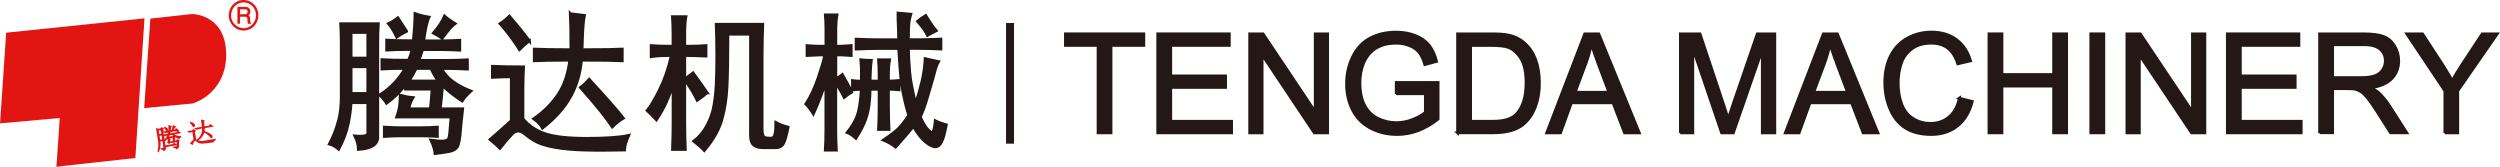 <?xml version="1.0" encoding="UTF-8"?>
<svg id="_图层_1" data-name="图层 1" xmlns="http://www.w3.org/2000/svg" viewBox="0 0 470.06 31.34">
  <defs>
    <style>
      .cls-1 {
        fill: none;
        stroke-width: 1.5px;
      }

      .cls-1, .cls-2 {
        stroke: #231815;
        stroke-miterlimit: 10;
      }

      .cls-2 {
        fill: #231815;
        stroke-width: .5px;
      }

      .cls-3 {
        fill: #e31512;
      }
    </style>
  </defs>
  <g>
    <path class="cls-3" d="M10.6,31.34c.03-.44,.06-.87,.1-1.31,.04-.54,.07-1.07,.11-1.61,.03-.39,.05-.77,.08-1.16,.04-.54,.07-1.07,.11-1.61,.03-.52,.07-1.03,.1-1.55,.04-.52,.07-1.04,.11-1.56,0-.11,.01-.22,.02-.35-3.74,.33-7.47,.67-11.22,1C.39,17.51,.77,11.83,1.16,6.15c8.67-.9,17.32-1.8,26.01-2.7-.57,8.76-1.15,17.5-1.72,26.26-.29,.03-.57,.06-.85,.1-.46,.05-.92,.1-1.38,.15-.45,.05-.9,.1-1.35,.15-.45,.05-.91,.1-1.36,.15-.46,.05-.91,.1-1.37,.15-.46,.05-.91,.1-1.37,.15-.45,.05-.91,.1-1.36,.15-.53,.06-1.06,.12-1.59,.18-.45,.05-.9,.1-1.35,.15-.46,.05-.92,.1-1.38,.15-.38,.04-.76,.08-1.14,.13-.04,0-.08,.02-.12,.03h-.21Z"/>
    <path class="cls-3" d="M48.57,3.26c-.04,.16-.07,.33-.12,.49-.37,1.08-1.1,1.77-2.23,1.96-1.18,.2-2.3-.4-2.88-1.48-.77-1.45-.16-3.29,1.31-3.98,1.54-.72,3.37,.15,3.82,1.82,.04,.14,.06,.28,.1,.41v.77Zm-5.12-.28c0,.35,.12,.78,.35,1.17,.64,1.07,2,1.46,3.07,.88,1.24-.68,1.65-2.28,.89-3.48-.54-.85-1.51-1.25-2.42-1.05-1.11,.24-1.89,1.22-1.89,2.48Z"/>
    <path class="cls-3" d="M27.11,20.33c.39-5.61,.77-11.22,1.16-16.83,.31-.03,.62-.07,.92-.1,.46-.05,.91-.1,1.37-.15,.45-.05,.9-.1,1.35-.15,.46-.05,.91-.1,1.37-.15,.45-.05,.9-.1,1.35-.15,.45-.05,.9-.12,1.35-.14,.3-.02,.61,0,.91,.05,.99,.16,1.9,.51,2.73,1.07,1.12,.76,1.88,1.8,2.35,3.06,.26,.7,.41,1.43,.49,2.17,.06,.59,.08,1.18,.06,1.77-.08,1.84-.55,3.57-1.6,5.11-1.11,1.63-2.61,2.79-4.45,3.49-.18,.07-.38,.09-.58,.11-.63,.07-1.27,.12-1.91,.18-.53,.05-1.06,.1-1.58,.15-.61,.06-1.22,.12-1.82,.18-.54,.05-1.07,.1-1.61,.15-.61,.06-1.22,.12-1.82,.18,0,0-.02,0-.04,0Z"/>
    <path class="cls-3" d="M32.51,27.56c.2-.02,.38-.03,.56-.05,.15-.01,.17-.04,.15-.21-.44,.07-.88,.14-1.32,.22-.18,.03-.35,.1-.52,.13-.06,.01-.14-.04-.21-.06,.05,.2,.08,.41-.07,.6-.09,.13-.23,.19-.38,.25-.01-.34-.28-.3-.49-.35-.01-.08-.02-.16-.04-.25,.18-.01,.36-.03,.55-.04-.07-.43-.13-.85-.2-1.28-.13,.02-.24,.04-.37,.06,.07,.72,0,1.41-.35,2.05-.04-.01-.08-.03-.11-.05-.04-.02-.07-.03-.1-.05,.04-.27,.09-.53,.13-.79,.06-.37,.04-.73-.01-1.1-.11-.76-.24-1.52-.36-2.28-.02-.1-.04-.19-.06-.31,.09,.03,.17,.05,.24,.09,.16,.08,.31,.05,.47,.03,.13-.02,.24-.05,.27-.2,0-.02,.02-.04,.04-.07,.17,.09,.34,.17,.54,.27-.23,.14-.17,.34-.12,.54,.15-.02,.31-.05,.47-.07-.09-.26-.26-.46-.44-.63,0-.02,0-.03,0-.03,.11-.16,.11-.16,.29-.09,.09,.04,.18,.07,.26,.12,.26,.14,.32,.29,.21,.57,.08,.01,.12-.01,.12-.1,0-.28,0-.56,.01-.84,0-.05,0-.09,0-.15,.23,.08,.46,.16,.72,.25-.33,.18-.22,.48-.27,.74,.09,.02,.14-.02,.16-.1,.08-.28,.16-.57,.24-.86,.22,.11,.44,.22,.7,.34-.32,.07-.45,.29-.57,.53,.26,.04,.3-.21,.44-.33,.21,.16,.42,.31,.64,.48-.09,.02-.16,.03-.25,.05,.21,.15,.4,.29,.62,.44-.45,.07-.86,.14-1.28,.21,0,.01,0,.03-.01,.04,.15,.07,.3,.16,.45,.2,.22,.06,.45,.09,.67,.11,.1,.01,.15,.03,.14,.14,0,.04,.01,.07,.02,.12-.17,.03-.34,.07-.33,.32-.3-.13-.57-.24-.86-.37,0,.19,.02,.39,.03,.61,.09-.01,.19,0,.25-.05,.06-.04,.09-.14,.13-.23,.17,.08,.33,.17,.5,.25,0,.01,0,.02,0,.03-.14,.14-.16,.31-.14,.5,.02,.19,0,.39,0,.59,0,.24-.14,.39-.34,.5-.07,.04-.14,.07-.21,.1-.04-.08-.06-.17-.12-.21-.08-.05-.18-.07-.27-.08-.18-.02-.18-.01-.21-.19,0-.02,0-.04-.02-.09Zm.18-.75c-.15,.02-.3,.04-.46,.06-.16,.02-.34,.01-.4,.23-.16-.1-.31-.18-.47-.28,.32-.2,.14-.48,.16-.72-.17,.15-.33,.3-.49,.46-.02,.02-.02,.06-.02,.08,.03,.22,.07,.45,.1,.68,.41-.07,.81-.14,1.21-.2,.21-.03,.28-.18,.37-.32,.04,.02,.08,.03,.11,.06,.14,.1,.27,.19,.44,.31-.01-.17-.02-.31-.03-.47-.18,.04-.35,.07-.51,.11Zm-.81-.82s0,.01,0,.02c.09,.03,.18,.05,.29,.09-.2,.12-.2,.3-.18,.49,.17-.03,.33-.06,.5-.08-.01-.21-.02-.41-.04-.61-.21,.03-.4,.07-.58,.1Zm1.48-1.37c-.41,.07-.8,.13-1.19,.19-.13,.02-.15,.06-.15,.25,.01,0,.03,0,.04,0,.3-.05,.6-.12,.9-.15,.2-.02,.27-.16,.39-.3Zm-3.36,.91c.04,.25,.08,.49,.12,.74,.13-.02,.25-.04,.37-.06-.04-.25-.08-.49-.11-.73-.12,.02-.24,.04-.37,.06Zm-.14-.99s0,.04,0,.05c.03,.2,.07,.41,.1,.63,.13-.02,.24-.04,.37-.06-.01-.09-.03-.16-.04-.23-.01-.08-.02-.15-.03-.23q-.03-.22-.25-.19s-.09,.02-.15,.03Zm1,1.09c.03,.17,.06,.37,.09,.57,.01,0,.02,0,.04,.01,.15-.23,.29-.46,.44-.68,0-.01-.02-.02-.03-.04-.11,.03-.22,.07-.34,.1-.06,.02-.13,.02-.2,.04Zm.73-.72c-.15,.05-.29,.08-.42,.13-.06,.02-.1,.03-.16-.02-.08-.06-.17-.12-.27-.19,.03,.16,.05,.3,.07,.44,.2-.03,.38-.06,.56-.09,.19-.03,.19-.04,.21-.28Zm.96,.65c-.09-.16-.18-.25-.34-.19-.03,.01-.08,.02-.11,.02-.2-.01-.24,.14-.31,.3,.26-.05,.51-.09,.76-.13Z"/>
    <path class="cls-3" d="M36.19,27.29c-.16-.12-.32-.23-.49-.35,.19-.2,.38-.4,.57-.59,.08-.08,.12-.15,.1-.27-.07-.41-.13-.82-.2-1.26-.15,.05-.29,.08-.43,.13-.06,.02-.11,.02-.17-.02-.11-.09-.23-.16-.36-.26,.17-.03,.31-.06,.46-.08,.11-.02,.23-.04,.34-.05,.1-.01,.17-.05,.22-.14,.03-.06,.08-.11,.13-.18,.17,.12,.34,.24,.51,.36-.01,.02-.02,.03-.02,.03-.2,.1-.2,.26-.16,.46,.06,.34,.1,.68,.17,1.02,.01,.07,.08,.14,.12,.2,.64-.42,1.13-1.47,1-2.14-.33,.08-.65,.15-.97,.23-.06,.02-.1,.02-.16-.02-.11-.09-.23-.17-.37-.27,.51-.08,.99-.17,1.5-.25-.07-.46-.13-.92-.2-1.38,.24,.07,.49,.14,.73,.21,0,.01,0,.02,0,.03-.17,.2-.12,.43-.09,.66,.02,.13,.03,.26,.05,.4,.27-.04,.53-.09,.79-.13,.03,0,.06-.04,.08-.07,.06-.08,.12-.17,.19-.27,.22,.17,.44,.33,.68,.51-.58,.1-1.14,.19-1.7,.28-.01,.2-.02,.38-.03,.56,.27,.12,.55,.23,.82,.36,.17,.09,.34,.19,.49,.31,.18,.15,.22,.35,.13,.55-.07,.15-.2,.18-.32,.07-.05-.05-.1-.11-.14-.17-.28-.34-.63-.6-1.04-.81-.2,.62-.59,1.08-1.12,1.46,.08,.03,.14,.05,.2,.07,.3,.07,.6,.04,.9-.01,.69-.12,1.37-.26,2.06-.38,.02,0,.04,0,.07,0,.01,.08,.03,.16,.04,.25-.17,.09-.38,.14-.38,.41-.25,.04-.5,.08-.75,.11-.4,.05-.8,.11-1.21,.14-.53,.04-1.02-.08-1.42-.46-.04-.04-.09-.06-.14-.1-.22,.25-.34,.55-.47,.85Z"/>
    <path class="cls-3" d="M35.76,22.89c.29,.09,.57,.18,.79,.39,.16,.16,.15,.4-.01,.56-.09,.08-.2,.09-.29,0-.05-.05-.08-.11-.11-.17-.09-.19-.21-.35-.37-.47-.1-.07-.11-.13-.05-.23,.01-.02,.02-.04,.04-.08Z"/>
    <path class="cls-3" d="M45.14,3.14c0,.12,0,.22,0,.32,0,.29,0,.59,0,.88,0,.1-.03,.12-.12,.12-.12,0-.25,0-.38,0V1.29c.08,0,.16,0,.24,0,.43,0,.85,0,1.28,0,.29,0,.55,.09,.74,.32,.23,.26,.27,.93-.11,1.23-.02,.01-.03,.03-.06,.05,.25,.15,.28,.39,.29,.65,0,.19,.01,.37,.03,.56,0,.05,.03,.12,.07,.15,.08,.06,.09,.12,.06,.22-.17,0-.35,0-.53,0-.02,0-.06-.06-.07-.09-.03-.22-.06-.45-.06-.67-.01-.45-.11-.56-.57-.56-.27,0-.54,0-.82,0Zm0-.45c.37-.01,.73-.01,1.08-.04,.19-.01,.3-.14,.32-.33,0-.08,0-.17,0-.25-.02-.17-.12-.28-.29-.3-.18-.02-.36-.02-.54-.02-.19,0-.38,0-.57,0v.95Z"/>
  </g>
  <g>
    <path class="cls-2" d="M63.59,22.89c.37-1.41,.56-2.96,.56-4.67V8.12c0-1.26-.04-2.48-.11-3.67h7.11c-.07,1.11-.11,2.26-.11,3.44V25.78c0,1.41-1.22,2.18-3.67,2.33,0-.82-.22-1.67-.67-2.56,1.7,.15,2.52-.04,2.44-.56v-5.67h-3.11c-.07,1.26-.26,2.61-.56,4.05-.3,1.44-.89,3.02-1.78,4.72-.59-.52-1.19-.85-1.78-1,.74-1.41,1.29-2.81,1.67-4.22Zm5.55-12V6.12h-3.11v4.78h3.11Zm0,6.67v-5h-3.11v5h3.11Zm10.55-9.89h3.33c.96,0,2.11-.04,3.44-.11v1.89c-1.33-.07-2.48-.11-3.44-.11h-3.55l-.67,2h5.55c1.04,0,2.22-.04,3.55-.11v1.78c-1.33-.07-2.48-.11-3.44-.11h-1.44c.59,1.04,1.37,1.89,2.33,2.55,.96,.67,2.04,1.22,3.22,1.67-.74,.67-1.3,1.3-1.67,1.89-1.48-.96-2.7-1.92-3.67-2.89-.15,1.78-.3,3.22-.44,4.33h4.22c-.22,1.93-.37,3.37-.44,4.33-.07,.96-.2,1.78-.39,2.44-.19,.67-.76,1.09-1.72,1.28-.96,.18-1.85,.31-2.67,.39-.07-.74-.33-1.59-.78-2.55,1.04,.15,1.83,.2,2.39,.17,.56-.04,.89-.24,1-.61,.11-.37,.24-1.67,.39-3.89h-10.22c.22-.59,.39-1.2,.5-1.83,.11-.63,.17-1.39,.17-2.28,.81,.22,1.63,.37,2.44,.44-.44,.74-.7,1.44-.78,2.11h4c.15-1.33,.26-2.55,.33-3.67h-5v-.78c-1.11,1.41-2.3,2.56-3.55,3.44-.37-.59-.82-1.11-1.33-1.56,2.07-1.33,3.67-3,4.78-5-1.78,0-3.22,.04-4.33,.11v-1.78c1.11,.07,2.78,.11,5,.11,.3-.67,.52-1.33,.67-2-2.22,0-3.82,.04-4.78,.11v-1.89c1.04,.07,2.7,.11,5,.11,.22-2.07,.33-3.78,.33-5.11,.81,.3,1.7,.52,2.67,.67-.37,.74-.7,2.22-1,4.44Zm-.44,16.33c.96,0,1.96-.04,3-.11v1.78c-1.04-.07-2-.11-2.89-.11h-4.11c-.89,0-1.89,.04-3,.11v-1.78c1.11,.07,2.11,.11,3,.11h4Zm-2.78-18.11c-.74,.37-1.37,.74-1.89,1.11-.52-1.11-1.04-1.96-1.56-2.56,.52-.22,1.11-.59,1.78-1.11,.22,.37,.78,1.22,1.67,2.55Zm5.89,9.33c-.52-.74-.96-1.52-1.33-2.33h-2.78c-.44,.89-.89,1.67-1.33,2.33h5.44Zm2.28-9.89c-.33,.37-.83,1-1.5,1.89-.52-.37-1.07-.7-1.67-1,.96-1.11,1.67-2.18,2.11-3.22,.59,.52,1.26,1,2,1.44-.3,.22-.61,.52-.94,.89Z"/>
    <path class="cls-2" d="M98.34,15.89v6.44c1.04,1.26,2.41,2.19,4.11,2.78,1.7,.59,4.33,.89,7.89,.89s6.26-.19,7.89-.56c-.52,1.18-.78,2.11-.78,2.78-3.11,.07-5.72,.07-7.83,0-2.11-.07-3.87-.24-5.28-.5-1.41-.26-2.5-.57-3.28-.94-.78-.37-1.59-.91-2.44-1.61-.85-.7-1.63-.68-2.33,.06-.7,.74-1.46,1.63-2.28,2.67-.52-.52-1.15-1.07-1.89-1.67,1.04-.89,2.37-2.07,4-3.55V14.45c-1.04,0-2.22,.04-3.55,.11v-2.11c1.56,.07,3.52,.11,5.89,.11-.07,1.41-.11,2.52-.11,3.33Zm1.22-8.22c-.67,.52-1.3,1.07-1.89,1.67-1.19-1.85-2.41-3.48-3.67-4.89,.59-.37,1.18-.85,1.78-1.44,1.41,1.63,2.67,3.19,3.78,4.67Zm7.67-5.11c1.26,.15,2.15,.26,2.67,.33-.22,.96-.37,3.11-.44,6.44,3.85,0,6.37-.04,7.55-.11v2.22c-1.19-.07-3.74-.11-7.67-.11-.22,2.52-.91,4.82-2.06,6.89-1.15,2.07-2.91,4.04-5.28,5.89-.3-.59-.85-1.18-1.67-1.78,1.92-1.33,3.46-2.87,4.61-4.61,1.15-1.74,1.87-3.87,2.17-6.39-3.04,0-5.26,.04-6.67,.11v-2.22c1.41,.07,3.7,.11,6.89,.11,0-3.26-.04-5.52-.11-6.78Zm10,19.66c-.74,.44-1.44,1-2.11,1.67-1.11-1.7-3.11-4.18-6-7.44,.52-.37,1.07-.89,1.67-1.56,3.33,3.63,5.48,6.07,6.44,7.33Z"/>
    <path class="cls-2" d="M132.98,17.45c-.52,.44-1.15,.93-1.89,1.44-.44-.96-1.22-2.26-2.33-3.89v8.11c0,1.48,.04,3.15,.11,5h-2.44c.07-1.85,.11-3.52,.11-5v-7.11c-.37,1.11-.78,2.17-1.22,3.17-.44,1-1.07,2.13-1.89,3.39-.67-.74-1.26-1.33-1.78-1.78,.59-.67,1.37-1.96,2.33-3.89,.96-1.92,1.7-4.07,2.22-6.44h-.67c-1.04,0-2.07,.07-3.11,.22v-2.11c1.04,.07,2.04,.11,3,.11h1.11v-2.22c0-1.18-.04-2.29-.11-3.33h2.56c-.15,.74-.22,1.85-.22,3.33v2.22h1.22c.81,0,1.74-.04,2.78-.11v2c-1.63-.07-2.96-.11-4-.11v4.44c.44-.37,.96-.78,1.56-1.22,1.18,1.63,2.07,2.89,2.67,3.78Zm10.33-7.55v14.44c0,.96,.22,1.48,.67,1.56,.44,.07,.81,.09,1.11,.06,.3-.04,.5-.29,.61-.78,.11-.48,.17-1.2,.17-2.17,.67,.37,1.44,.67,2.33,.89-.3,1.56-.59,2.59-.89,3.11-.3,.52-.78,.78-1.44,.78h-2.33c-.89,0-1.54-.2-1.94-.61-.41-.41-.57-1.24-.5-2.5V6.45h-4.22c0,4.22-.06,7.5-.17,9.83-.11,2.33-.44,4.44-1,6.33-.56,1.89-1.65,3.79-3.28,5.72-.37-.44-1.04-1.04-2-1.78,1.04-.81,1.87-1.81,2.5-3,.63-1.18,1.06-2.41,1.28-3.67,.22-1.26,.37-2.59,.44-4,.07-1.41,.11-3.18,.11-5.33s-.04-4.22-.11-6h8.78c-.07,2.07-.11,3.85-.11,5.33Z"/>
    <path class="cls-2" d="M155.28,5.45c0-.96-.04-1.85-.11-2.67h2.22c-.15,.89-.22,1.78-.22,2.67v3.22h1.11c.29,0,.89-.04,1.78-.11v1.89c-.89-.07-1.48-.11-1.78-.11h-1.11v4.44c.44-.22,.85-.48,1.22-.78,.3,.52,.61,1.07,.94,1.67,.33,.59,.61,1.15,.83,1.67-.52,.3-1,.63-1.44,1-.22-.44-.48-.93-.78-1.44-.3-.52-.56-1-.78-1.44v9.11c0,1.11,.04,2.33,.11,3.67h-2.11c.07-1.11,.11-2.33,.11-3.67V15.34c-.22,.82-.56,1.78-1,2.89-.44,1.19-.89,2.26-1.33,3.22-.44-.74-.93-1.37-1.44-1.89,.44-.67,.87-1.44,1.28-2.33,.41-.89,.76-1.78,1.06-2.67,.3-.89,.56-1.7,.78-2.44,.22-.74,.37-1.33,.44-1.78h-.89c-.37,0-1.19,.04-2.44,.11v-1.89c.96,.07,1.67,.11,2.11,.11h1.44v-3.22Zm6.67,8c0-.74-.04-1.48-.11-2.22,.59,.07,1.26,.11,2,.11-.07,.59-.13,1.28-.17,2.06-.04,.78-.06,1.39-.06,1.83h1.67v-1.11c0-1.11-.04-2.07-.11-2.89h2.11c-.15,.82-.22,1.67-.22,2.56v1.44c.67,0,1.33-.04,2-.11v1.78c-.74-.07-1.41-.11-2-.11v2.78c0,1.63,.04,3.22,.11,4.78h-2c.07-1.26,.11-2.7,.11-4.33v-3.22h-1.67c0,.89-.06,1.82-.17,2.78-.11,.96-.33,1.93-.67,2.89-.33,.96-.94,2.15-1.83,3.56-.67-.59-1.22-.96-1.67-1.11,.89-1.11,1.52-2.17,1.89-3.17,.37-1,.63-2.65,.78-4.94-.52,0-1.07,.04-1.67,.11v-1.78c.52,.07,1.07,.11,1.67,.11v-1.78Zm7-6c0-.96-.02-1.79-.06-2.5-.04-.7-.06-1.54-.06-2.5,.67,.07,1.48,.15,2.44,.22-.22,.74-.35,1.44-.39,2.11-.04,.67-.06,1.56-.06,2.67h1.78c1.33,0,2.78-.04,4.33-.11v1.89c-1.48-.07-2.93-.11-4.33-.11h-1.78c0,.52,.02,1.13,.06,1.83,.04,.7,.09,1.52,.17,2.44,.07,.93,.2,1.85,.39,2.78,.18,.93,.43,2.02,.72,3.28,.44-1.33,.83-2.7,1.17-4.11,.33-1.41,.54-2.85,.61-4.33,.74,.15,1.59,.33,2.56,.56-.3,.52-.54,1.15-.72,1.89-.19,.74-.41,1.54-.67,2.39-.26,.85-.54,1.8-.83,2.83-.3,1.04-.7,2.15-1.22,3.33,.44,.96,.83,1.65,1.17,2.06,.33,.41,.65,.69,.94,.83,.29,.15,.52-.59,.67-2.22,.59,.3,1.29,.56,2.11,.78-.3,1.56-.59,2.63-.89,3.22-.3,.59-.67,.91-1.11,.94-.44,.04-1.06-.24-1.83-.83-.78-.59-1.57-1.59-2.39-3-.59,.74-1.13,1.39-1.61,1.94-.48,.56-1.06,1.2-1.72,1.94-.67-.52-1.44-.96-2.33-1.33,1.33-.89,2.29-1.63,2.89-2.22,.59-.59,1.22-1.41,1.89-2.44-.3-.96-.56-1.92-.78-2.89-.22-.96-.41-1.98-.56-3.05-.15-1.07-.26-2.17-.33-3.28l-.22-3.33h-3.67c-1.26,0-2.7,.04-4.33,.11v-1.89c1.48,.07,2.92,.11,4.33,.11h3.67Zm6-3.17c.3,.48,.67,.98,1.11,1.5-.59,.3-1.15,.59-1.67,.89-.22-.44-.48-.87-.78-1.28-.3-.41-.67-.87-1.11-1.39,.44-.37,.96-.74,1.56-1.11,.29,.44,.59,.91,.89,1.39Z"/>
  </g>
  <g>
    <path class="cls-2" d="M206.45,24.99V8.55h-6.14v-2.2h14.77v2.2h-6.17V24.99h-2.47Z"/>
    <path class="cls-2" d="M217.67,24.99V6.35h13.48v2.2h-11.01v5.71h10.31v2.19h-10.31v6.34h11.44v2.2h-13.91Z"/>
    <path class="cls-2" d="M234.96,24.99V6.35h2.53l9.79,14.63V6.35h2.36V24.99h-2.53l-9.79-14.65v14.65h-2.36Z"/>
    <path class="cls-2" d="M262.51,17.68v-2.19h7.9s0,6.9,0,6.9c-1.21,.97-2.46,1.69-3.75,2.18s-2.61,.73-3.97,.73c-1.83,0-3.49-.39-4.99-1.18-1.5-.78-2.63-1.92-3.39-3.4-.76-1.48-1.14-3.14-1.14-4.97s.38-3.51,1.14-5.08c.76-1.57,1.85-2.74,3.27-3.5,1.42-.76,3.06-1.14,4.92-1.14,1.35,0,2.57,.22,3.66,.65,1.09,.44,1.94,1.04,2.56,1.82,.62,.78,1.09,1.8,1.41,3.05l-2.23,.61c-.28-.95-.63-1.7-1.04-2.24-.42-.54-1.01-.98-1.78-1.3s-1.63-.49-2.57-.49c-1.13,0-2.1,.17-2.92,.51-.82,.34-1.49,.79-1.99,1.35-.5,.56-.9,1.17-1.18,1.84-.47,1.15-.71,2.4-.71,3.75,0,1.66,.29,3.05,.86,4.17,.57,1.12,1.41,1.95,2.5,2.49,1.09,.54,2.25,.81,3.48,.81,1.07,0,2.11-.21,3.13-.62,1.02-.41,1.79-.85,2.31-1.32v-3.47h-5.48Z"/>
    <path class="cls-2" d="M274.05,24.99V6.35h6.42c1.45,0,2.56,.09,3.32,.27,1.07,.25,1.98,.69,2.73,1.33,.98,.83,1.72,1.89,2.21,3.19,.49,1.29,.73,2.77,.73,4.43,0,1.42-.17,2.67-.5,3.76s-.75,2-1.27,2.71c-.52,.72-1.08,1.28-1.7,1.69s-1.36,.72-2.23,.93c-.87,.21-1.87,.32-2.99,.32h-6.73Zm2.47-2.2h3.98c1.23,0,2.19-.11,2.89-.34,.7-.23,1.26-.55,1.67-.97,.58-.59,1.04-1.37,1.37-2.36,.33-.99,.49-2.18,.49-3.59,0-1.95-.32-3.45-.96-4.49s-1.42-1.75-2.33-2.1c-.66-.25-1.72-.38-3.19-.38h-3.92v14.24Z"/>
    <path class="cls-2" d="M290.8,24.99l7.16-18.64h2.66l7.63,18.64h-2.81l-2.17-5.65h-7.79l-2.05,5.65h-2.62Zm5.38-7.65h6.32l-1.95-5.16c-.59-1.57-1.03-2.86-1.32-3.87-.24,1.19-.57,2.38-1,3.56l-2.05,5.47Z"/>
    <path class="cls-2" d="M315.94,24.99V6.35h3.71l4.41,13.2c.41,1.23,.7,2.15,.89,2.76,.21-.68,.54-1.67,.99-2.99l4.46-12.97h3.32V24.99h-2.38V9.39l-5.42,15.6h-2.23l-5.39-15.87v15.87h-2.38Z"/>
    <path class="cls-2" d="M335.66,24.99l7.16-18.64h2.66l7.63,18.64h-2.81l-2.17-5.65h-7.79l-2.05,5.65h-2.62Zm5.38-7.65h6.32l-1.95-5.16c-.59-1.57-1.03-2.86-1.32-3.87-.24,1.19-.57,2.38-1,3.56l-2.05,5.47Z"/>
    <path class="cls-2" d="M368.38,18.45l2.47,.62c-.52,2.03-1.45,3.57-2.79,4.63-1.34,1.06-2.99,1.6-4.93,1.6s-3.64-.41-4.9-1.23c-1.26-.82-2.22-2-2.87-3.55-.66-1.55-.99-3.22-.99-5,0-1.94,.37-3.63,1.11-5.08s1.8-2.54,3.17-3.29c1.37-.75,2.88-1.13,4.52-1.13,1.86,0,3.43,.47,4.7,1.42s2.16,2.28,2.66,4.01l-2.43,.57c-.43-1.36-1.06-2.34-1.88-2.96-.82-.62-1.86-.93-3.1-.93-1.43,0-2.63,.34-3.59,1.03-.96,.69-1.64,1.61-2.03,2.77-.39,1.16-.58,2.35-.58,3.58,0,1.59,.23,2.97,.69,4.15,.46,1.18,1.18,2.07,2.16,2.65,.97,.59,2.03,.88,3.17,.88,1.38,0,2.55-.4,3.51-1.2,.96-.8,1.61-1.98,1.95-3.55Z"/>
    <path class="cls-2" d="M373.96,24.99V6.35h2.47v7.65h9.69V6.35h2.47V24.99h-2.47v-8.79h-9.69v8.79h-2.47Z"/>
    <path class="cls-2" d="M393.11,24.99V6.35h2.47V24.99h-2.47Z"/>
    <path class="cls-2" d="M399.9,24.99V6.35h2.53l9.79,14.63V6.35h2.36V24.99h-2.53l-9.79-14.65v14.65h-2.36Z"/>
    <path class="cls-2" d="M418.78,24.99V6.35h13.48v2.2h-11.01v5.71h10.31v2.19h-10.31v6.34h11.44v2.2h-13.91Z"/>
    <path class="cls-2" d="M436.13,24.99V6.35h8.26c1.66,0,2.92,.17,3.79,.5,.86,.33,1.56,.93,2.07,1.77,.52,.85,.78,1.78,.78,2.81,0,1.32-.43,2.44-1.28,3.34-.86,.91-2.18,1.48-3.97,1.73,.65,.31,1.15,.62,1.49,.93,.72,.66,1.4,1.49,2.05,2.48l3.24,5.07h-3.1l-2.47-3.88c-.72-1.12-1.31-1.97-1.78-2.57-.47-.59-.88-1.01-1.25-1.25-.37-.24-.74-.4-1.13-.5-.28-.06-.74-.09-1.37-.09h-2.86v8.28h-2.47Zm2.47-10.41h5.3c1.13,0,2.01-.12,2.64-.35,.64-.23,1.12-.61,1.45-1.12s.5-1.07,.5-1.67c0-.88-.32-1.61-.96-2.17-.64-.57-1.65-.85-3.03-.85h-5.9v6.17Z"/>
    <path class="cls-2" d="M459.68,24.99v-7.9l-7.18-10.74h3l3.67,5.62c.68,1.05,1.31,2.1,1.89,3.15,.56-.97,1.24-2.07,2.03-3.29l3.61-5.48h2.87l-7.44,10.74v7.9h-2.47Z"/>
  </g>
  <line class="cls-1" x1="189.91" y1="4.33" x2="189.91" y2="27.01"/>
</svg>